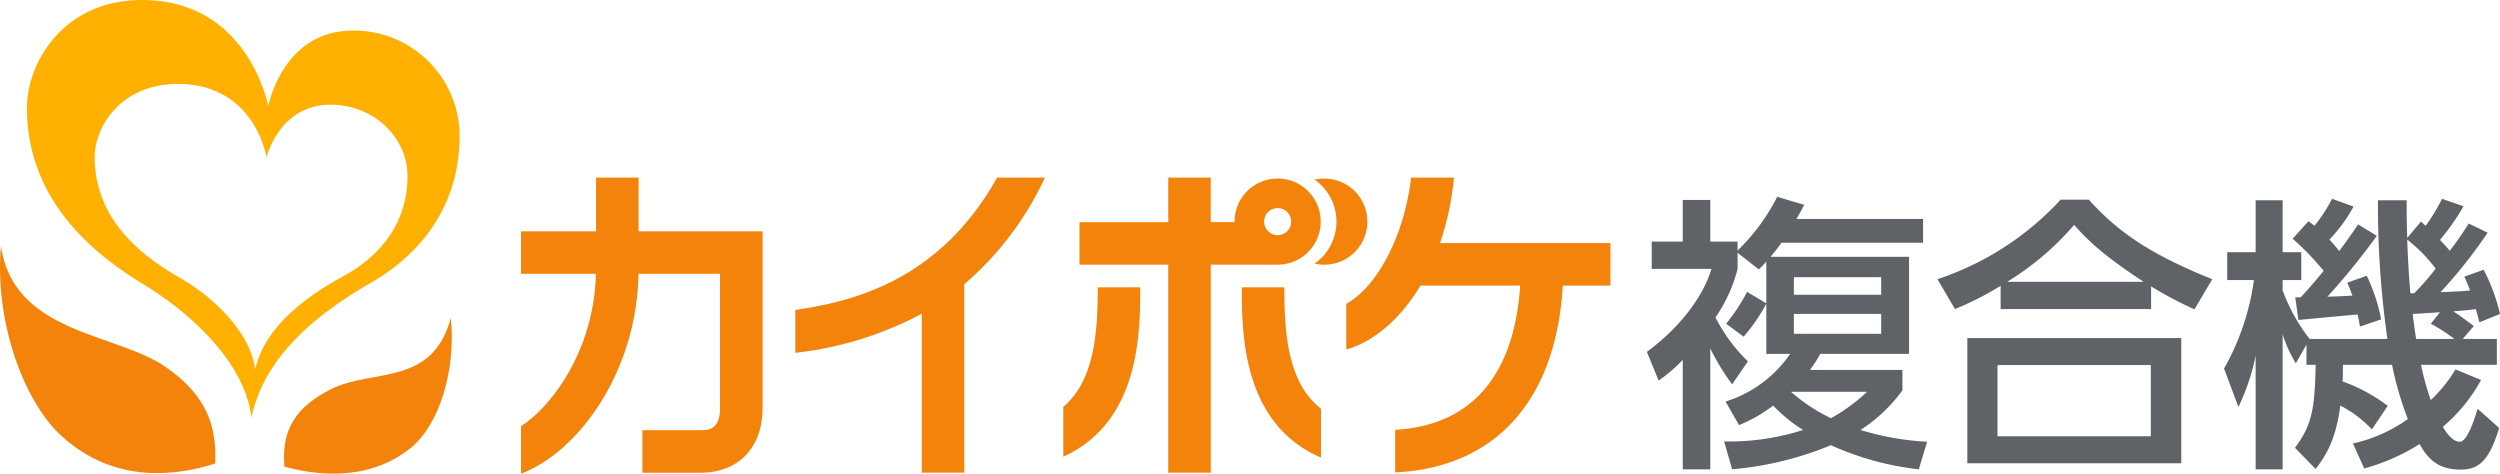<svg xmlns="http://www.w3.org/2000/svg" width="348.24" height="65.979" viewBox="0 0 348.24 65.979">
  <g id="グループ_2127" data-name="グループ 2127" transform="translate(3903 5749.526)">
    <g id="グループ_1519" data-name="グループ 1519" transform="translate(-3903 -5749.526)">
      <path id="パス_787" data-name="パス 787" d="M49.43,4.259C39.6,4.259,37.643,14.82,37.643,14.82S34.95,0,20.049,0C8.936,0,4.029,8.95,4.029,14.977c0,13.653,10.323,21.028,16.48,24.791,6.507,3.977,13.893,10.84,14.8,18.4,2.042-9.963,11.76-15.942,17.011-19.01C57.046,36.392,64.3,30.211,64.3,18.9A14.729,14.729,0,0,0,49.43,4.259Zm-1.049,34.05C44.588,40.4,37.3,44.714,35.83,51.49c-.659-5.141-5.744-10.059-10.45-12.763C20.93,36.169,13.465,31.153,13.465,21.87c0-4.093,3.546-10.179,11.583-10.179,10.773,0,12.351,10.227,12.351,10.227s1.778-7.332,8.889-7.332c6.237,0,10.754,4.706,10.754,9.951C57.042,32.23,51.8,36.431,48.381,38.308Z" transform="translate(-0.278)" fill="#ffb000"/>
      <path id="パス_788" data-name="パス 788" d="M.129,36.82C-.782,47.2,3.244,58.429,8.591,63.289c7.561,6.874,16.345,5.422,21.382,3.815.235-5.04-1.078-9.441-6.948-13.478C16.131,48.883,1.9,49.052.129,36.82Z" transform="translate(0 -2.539)" fill="#f3830a"/>
      <path id="パス_789" data-name="パス 789" d="M65.724,47.571c.729,7.094-1.491,14.93-5.772,18.253-6.057,4.7-13.373,3.562-17.4,2.462-.439-5.035,1.478-8.316,6.566-10.834C54.853,54.612,63.18,57.122,65.724,47.571Z" transform="translate(-2.93 -3.281)" fill="#f3830a"/>
    </g>
    <g id="グループ_1521" data-name="グループ 1521" transform="translate(-3830.423 -5724.783)">
      <g id="グループ_1520" data-name="グループ 1520" transform="translate(75.537)">
        <path id="パス_790" data-name="パス 790" d="M197.983,26.716a6.051,6.051,0,0,0-1.305.145,7.139,7.139,0,0,1,0,11.7,6,6,0,1,0,1.305-11.846Z" transform="translate(-161.677 -26.585)" fill="#f3830a"/>
        <path id="パス_791" data-name="パス 791" d="M189.105,38.7a6,6,0,1,0-6-6c0,.025.006.051.006.078h-3.321V26.575H173.87V32.78H161.509V38.7H173.87V67.673h5.922V38.7Zm0-7.881a1.885,1.885,0,1,1-1.884,1.885A1.885,1.885,0,0,1,189.105,30.817Z" transform="translate(-159.252 -26.575)" fill="#f3830a"/>
        <path id="パス_792" data-name="パス 792" d="M159.085,59.641v6.934c10.713-4.824,10.722-17.456,10.722-23.587h-5.923C163.884,49.218,163.447,55.956,159.085,59.641Z" transform="translate(-159.085 -27.707)" fill="#f3830a"/>
        <path id="パス_793" data-name="パス 793" d="M191.71,42.988h-5.924c0,6.191.007,19.006,11.035,23.724V59.9C192.16,56.282,191.71,49.365,191.71,42.988Z" transform="translate(-160.926 -27.707)" fill="#f3830a"/>
      </g>
      <path id="パス_794" data-name="パス 794" d="M94.329,34.053V26.575H88.407v7.478H77.953v5.916h10.42C88.2,49.746,82.927,57.932,77.953,61.2v6.615c8.111-3.071,16.163-14.371,16.357-27.842h11.363V58.721c0,3.04-1.75,3.04-2.691,3.04H94.858v5.92h8.125c5.233,0,8.616-3.517,8.616-8.959V34.053Z" transform="translate(-77.953 -26.575)" fill="#f3830a"/>
      <path id="パス_795" data-name="パス 795" d="M153.754,26.575h-6.661c-8.009,14.338-20.082,17.27-28.1,18.426v5.977A48.67,48.67,0,0,0,136.6,45.529V67.673h5.923V41.419A43.668,43.668,0,0,0,153.754,26.575Z" transform="translate(-80.783 -26.575)" fill="#f3830a"/>
      <path id="パス_796" data-name="パス 796" d="M238.219,35.694H214.477a40.333,40.333,0,0,0,1.946-9.119h-5.97c-.946,8.066-4.715,15.2-9.032,17.586v6.357c3.682-1.042,7.456-4.1,10.329-8.906h13.892c-.587,9.021-4.18,19.328-17.411,20.091v5.93c13.988-.655,22.426-10.061,23.346-26.021h6.643Z" transform="translate(-86.467 -26.575)" fill="#f3830a"/>
    </g>
    <path id="パス_1443" data-name="パス 1443" d="M17.04-19.56l-2.68-1.6a25.056,25.056,0,0,1-2.92,4.44l2.44,1.8a23.535,23.535,0,0,0,3.16-4.6v7h3.32a17.056,17.056,0,0,1-9,6.64L13.24-2.6A20.333,20.333,0,0,0,18-5.32a20.8,20.8,0,0,0,4.16,3.4,33.954,33.954,0,0,1-11,1.6l1.12,3.88A46.3,46.3,0,0,0,26.04.2,40.321,40.321,0,0,0,38.28,3.56L39.44-.28a38.328,38.328,0,0,1-9.28-1.64A21.752,21.752,0,0,0,36-7.44v-2.84H23.12a20.4,20.4,0,0,0,1.44-2.24H36.92V-26.04H17.64c.72-.88,1.12-1.4,1.52-1.96H38.88v-3.32H21.24c.36-.6.6-1.04,1.08-1.96L18.56-34.4a28.1,28.1,0,0,1-5.52,7.48v-1.24H9.24v-5.8H5.4v5.8H1.08v3.8H9.4c-.92,3.12-3.64,7.6-9,11.56l1.64,4A21.687,21.687,0,0,0,5.4-11.68V3.56H9.24V-13.28a30.273,30.273,0,0,0,3.04,5l2.2-3.2A22.744,22.744,0,0,1,9.96-17.6a20.818,20.818,0,0,0,3.08-6.76V-26.6L16-24.28c.56-.56.68-.68,1.04-1.08Zm16-3.64v2.44H20.88V-23.2Zm0,5.12v2.76H20.88v-2.76ZM31.08-7.24a24.781,24.781,0,0,1-5.04,3.68,24.157,24.157,0,0,1-5.56-3.68ZM79.16-22.92C69.48-26.8,65.52-30.12,61.96-34H58.04A40.856,40.856,0,0,1,40.88-22.92l2.44,4.16A43.31,43.31,0,0,0,49.68-22v3.24H70.64v-3.16a54.315,54.315,0,0,0,6.04,3.2Zm-28.56.36a39.472,39.472,0,0,0,9.32-7.92c1.64,1.84,3.68,4,9.68,7.92Zm-5.56,7.84V2.72h29.8V-14.72ZM70.6-1.04H49.24v-9.92H70.6Zm39-15.68a23.831,23.831,0,0,1,3.28,2.12h-5.32c-.08-.48-.32-2.04-.48-3.48.2,0,3.32-.2,3.8-.24Zm-6,11.44a23.323,23.323,0,0,0-6.28-3.4c.04-.84.04-1.36.04-2.32h6.84a47.571,47.571,0,0,0,2.2,7.56,21.022,21.022,0,0,1-7.64,3.4l1.56,3.48a28.144,28.144,0,0,0,7.72-3.4c1.28,2.36,2.88,3.56,5.72,3.56,2.48,0,3.96-1.16,5.36-5.8l-3-2.68c-.48,1.64-1.48,4.6-2.48,4.6s-1.92-1.28-2.36-2.08a22.759,22.759,0,0,0,5.32-6.52l-3.56-1.48a20.183,20.183,0,0,1-3.44,4.28A36.514,36.514,0,0,1,108.24-11H118.8v-3.6h-4.76l1.56-1.8c-1.84-1.36-2.04-1.52-2.88-2.04.96-.08,2.12-.16,3.16-.32.12.44.2.68.48,1.84l2.88-1.16a25.879,25.879,0,0,0-2.28-6.16l-2.68.96c.28.64.44,1.04.8,1.92-1.12.12-1.8.16-4.12.24a68.129,68.129,0,0,0,6.56-8.28l-2.64-1.28a42.413,42.413,0,0,1-2.64,3.8c-.48-.6-.88-1-1.36-1.52a31.777,31.777,0,0,0,3.28-4.68l-3-1.04a25.266,25.266,0,0,1-2.28,3.76c-.16-.16-.28-.24-.64-.6l-1.92,2.28c-.08-2.36-.08-3.4-.08-5.24h-4a129.988,129.988,0,0,0,1.32,19.32H92.72a25.255,25.255,0,0,1-3.76-6.76V-22.8h2.6v-3.88h-2.6v-7.24H85.2v7.24H81.24v3.88h3.72A34.322,34.322,0,0,1,80.8-10.48l2,5.36a30.452,30.452,0,0,0,2.4-7.12V3.56h3.76v-18.8A18.716,18.716,0,0,0,90.8-11.2l1.48-2.6V-11h1.28c-.12,6.04-.48,8.36-2.88,11.56l2.88,2.96C95.04,1.56,96.36-.52,97-5.32A16.685,16.685,0,0,1,101.4-2Zm3.68-15.68h-.52c-.2-2.16-.4-5.68-.44-7.48a22.369,22.369,0,0,1,3.96,4.04A34.323,34.323,0,0,1,107.28-20.96Zm-16.56.56.44,3.16c.68-.08,8.08-.76,8.24-.76a15.312,15.312,0,0,1,.32,1.68l2.96-1a24.413,24.413,0,0,0-2-6.08l-2.72.96c.28.6.44,1.04.72,1.8-.96.08-2.48.12-3.48.16a97.5,97.5,0,0,0,6.88-8.48l-2.6-1.6c-.68,1-1.24,1.84-2.64,3.72-.52-.68-.92-1.12-1.36-1.6a21.46,21.46,0,0,0,3.36-4.6l-3-1.08a21.834,21.834,0,0,1-2.44,3.76c-.2-.16-.48-.36-.84-.64l-2.2,2.44a38.527,38.527,0,0,1,4.32,4.48c-1.56,1.88-2.44,2.88-3.2,3.68Z" transform="translate(-3674 -5687.713)" fill="#5f6368"/>
  </g>
</svg>
